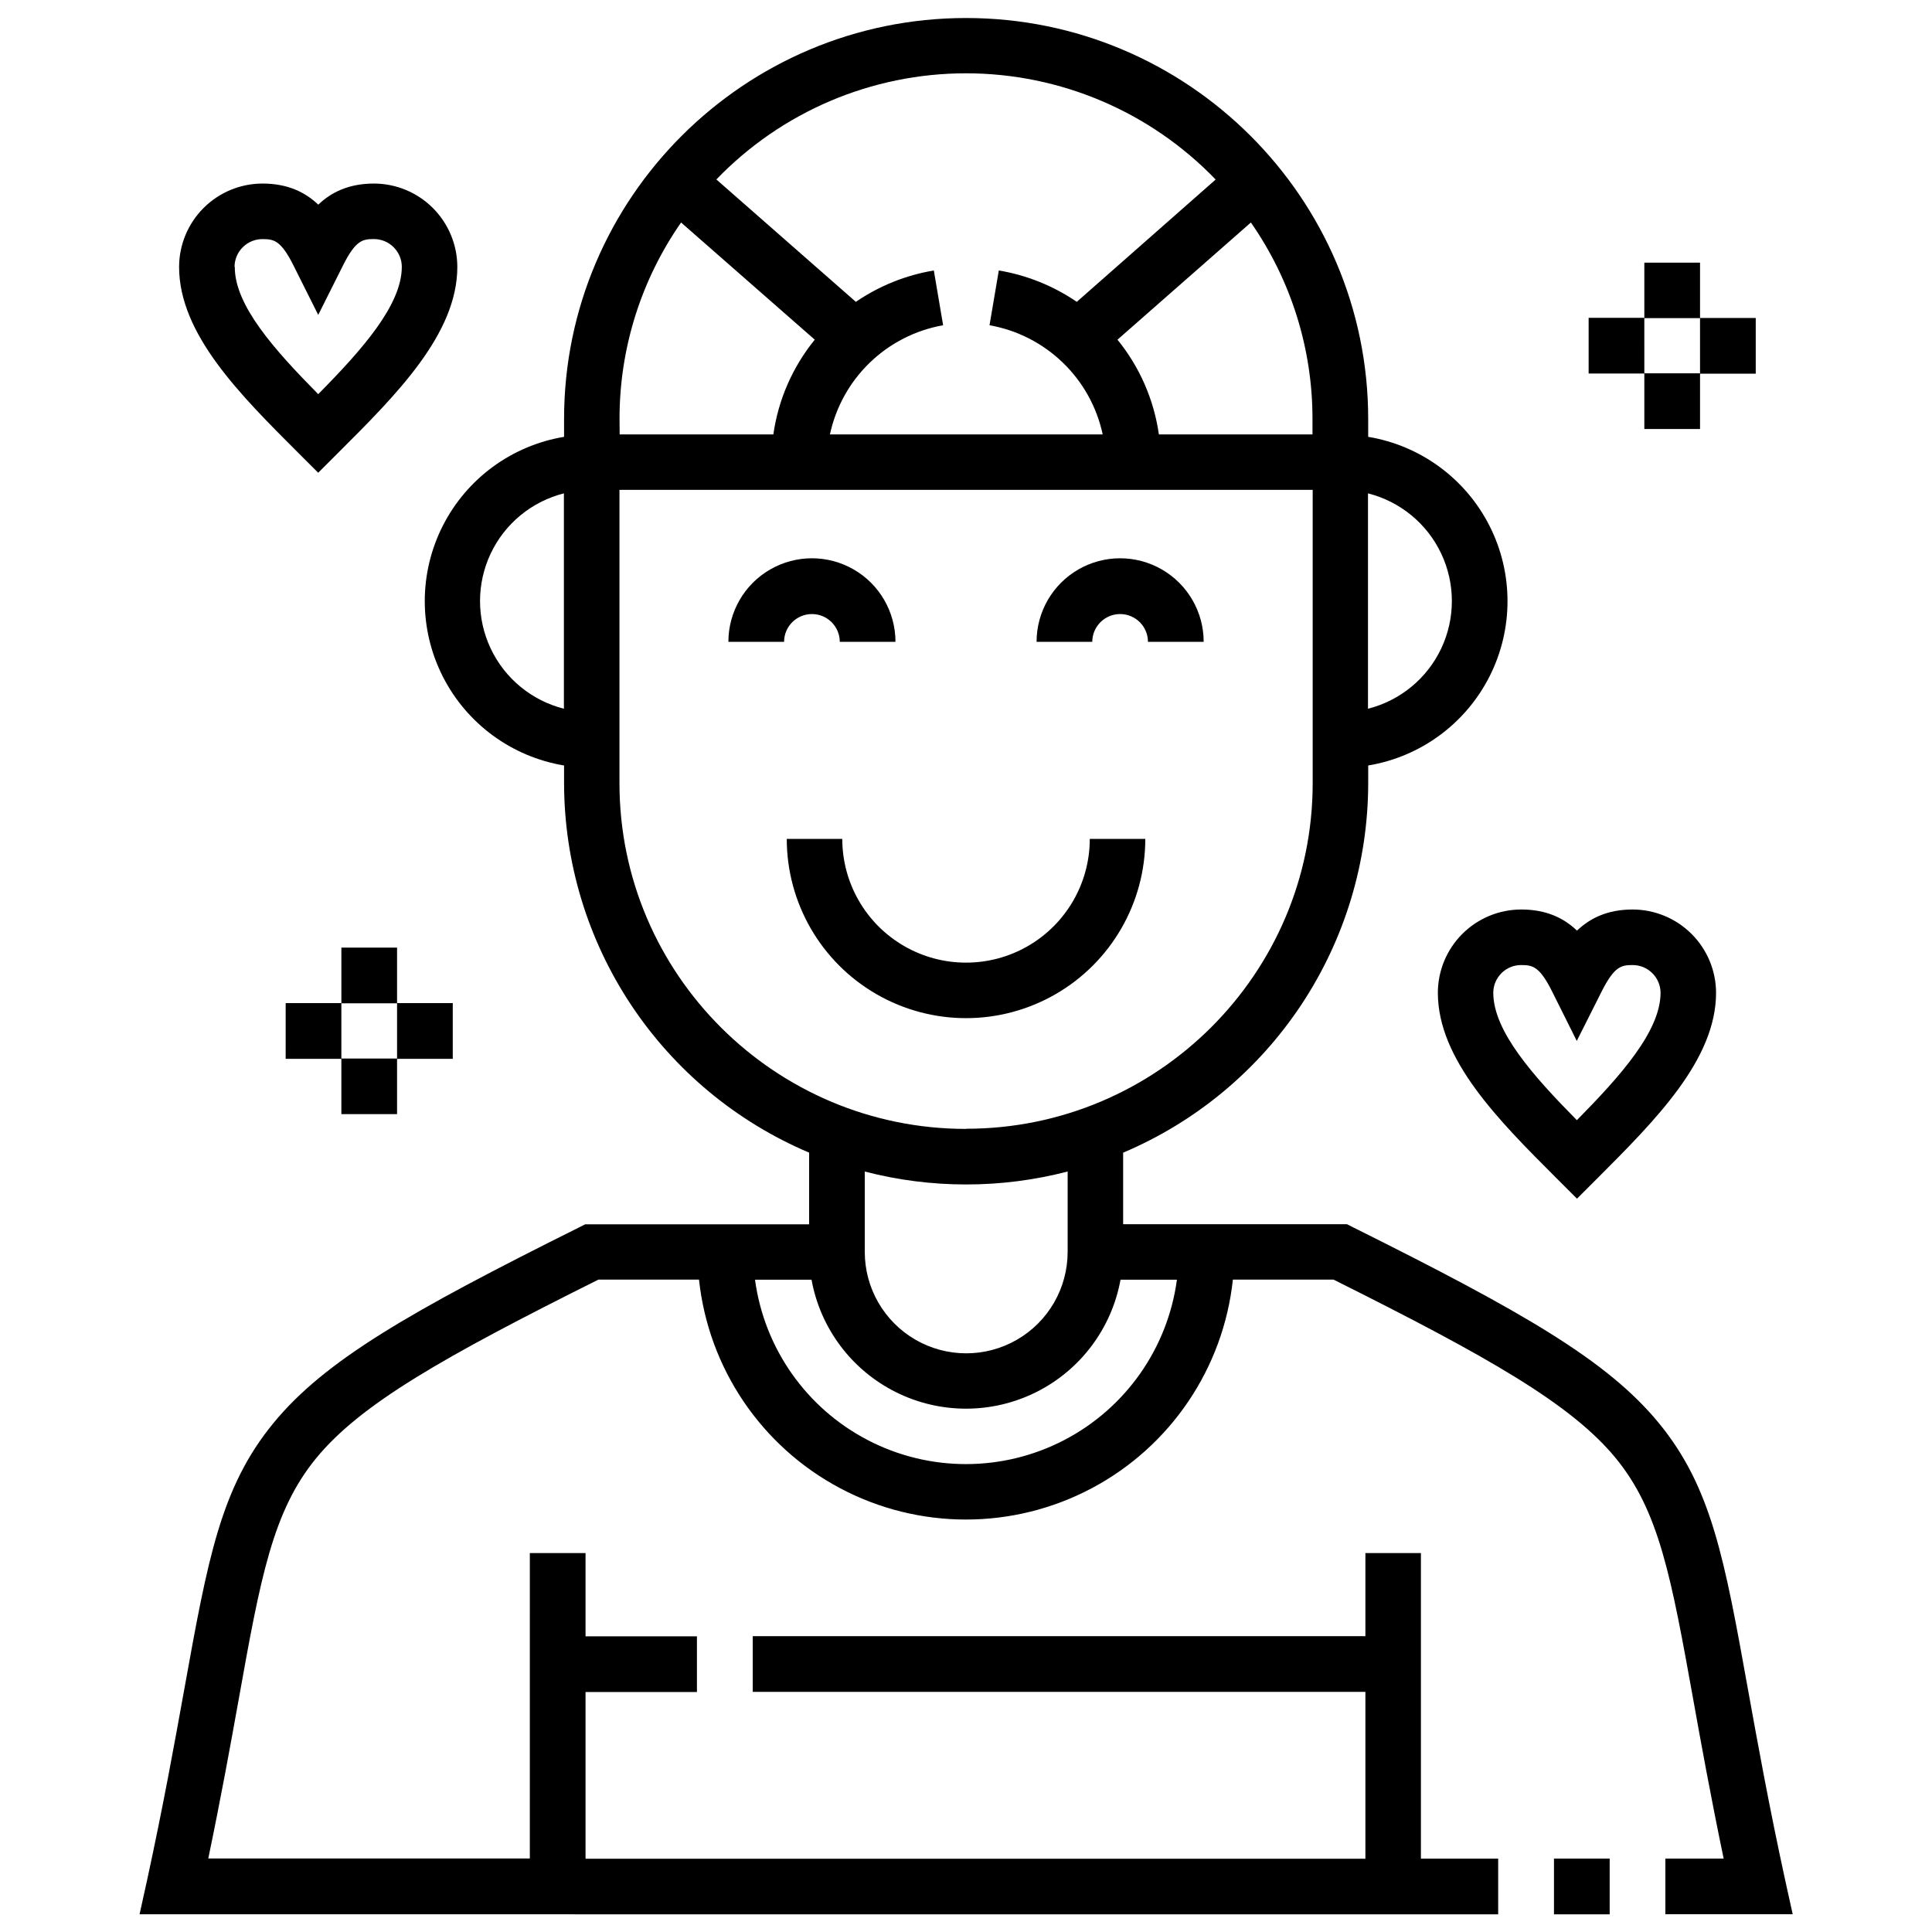 <?xml version="1.0" encoding="UTF-8"?>
<!-- Uploaded to: ICON Repo, www.svgrepo.com, Generator: ICON Repo Mixer Tools -->
<svg width="800px" height="800px" version="1.1" viewBox="144 144 512 512" xmlns="http://www.w3.org/2000/svg">
 <defs>
  <clipPath id="a">
   <path d="m180 148.09h440v503.81h-440z"/>
  </clipPath>
 </defs>
 <g clip-path="url(#a)">
  <path d="m555.82 636.55h14.762v14.762h-14.762zm29.52 0h15.449c-3.434-16.48-5.984-30.602-8.09-42.312-5.785-32.09-8.973-49.762-20.508-63.812-11.75-14.289-33.535-26.727-74.785-47.312h-26.68c-2.516 23.484-16.52 44.195-37.379 55.27-20.863 11.078-45.863 11.078-66.723 0-20.863-11.074-34.867-31.785-37.379-55.27h-26.668c-41.258 20.605-63.035 32.992-74.785 47.32-11.531 14.043-14.762 31.703-20.508 63.773-2.106 11.711-4.656 25.84-8.09 42.312h85.215l0.004-80.945h14.762v22.07h29.52v14.762h-29.52v44.184h206.67v-44.223h-162.36v-14.762h162.36v-22.031h14.711v80.977h20.477v14.762l-360.05-0.004 1.969-8.914c4.367-20.133 7.301-36.406 9.891-50.754 6.219-34.5 9.652-53.512 23.617-70.504 13.656-16.641 36.055-29.461 81.082-51.906l1.543-0.777h59.344v-18.992c-19.23-8.145-35.641-21.766-47.191-39.168-11.547-17.402-17.719-37.816-17.754-58.703v-4.731c-13.863-2.301-25.805-11.066-32.152-23.605-6.352-12.535-6.352-27.348 0-39.887 6.348-12.539 18.289-21.301 32.152-23.602v-4.723c0-58.617 47.793-106.27 106.55-106.27s106.55 47.684 106.55 106.27v4.723h0.004c13.863 2.301 25.805 11.062 32.156 23.602 6.348 12.539 6.348 27.352 0 39.887-6.352 12.539-18.293 21.305-32.156 23.605v4.754-0.004c-0.031 20.887-6.207 41.297-17.754 58.699-11.547 17.398-27.961 31.02-47.191 39.16v18.961h59.316l1.543 0.777c45.039 22.453 67.434 35.277 81.102 51.914 13.973 17.004 17.406 36.016 23.617 70.543 2.59 14.336 5.519 30.594 9.891 50.707l1.969 8.914-33.742 0.004zm-78.809-304.73c8.531-2.156 15.652-8.012 19.41-15.969 3.758-7.957 3.758-17.18 0-25.137-3.758-7.957-10.879-13.812-19.41-15.969zm-213.09-57.07v-0.004c-8.531 2.156-15.652 8.012-19.41 15.969-3.758 7.957-3.758 17.18 0 25.137s10.879 13.812 19.41 15.969zm146.7-40.73c5.871 7.215 9.664 15.891 10.973 25.102h40.707v-4.106c0.016-18.613-5.684-36.781-16.324-52.051zm-106.27-42.441 36.941 32.414c6.199-4.242 13.254-7.078 20.664-8.316l2.461 14.516h-0.004c-7.309 1.293-14.066 4.734-19.406 9.891-5.344 5.152-9.027 11.781-10.586 19.039h72.285c-1.555-7.258-5.238-13.887-10.582-19.039-5.344-5.156-12.102-8.598-19.41-9.891l2.461-14.516c7.41 1.238 14.461 4.074 20.664 8.316l36.801-32.414c-17.312-17.988-41.203-28.152-66.168-28.152-24.969 0-48.855 10.164-66.168 28.152zm-25.652 67.543h40.727c1.309-9.211 5.102-17.887 10.973-25.102l-35.426-31.055c-10.637 15.27-16.332 33.441-16.312 52.051zm91.828 184.01c50.625 0 91.828-41.082 91.828-91.582v-77.734h-183.71v77.734c0 50.539 41.191 91.621 91.84 91.621zm0 14.762c-9.066 0.004-18.098-1.145-26.875-3.426v21.293c0 9.605 5.125 18.48 13.441 23.281 8.32 4.805 18.566 4.805 26.883 0 8.32-4.801 13.441-13.676 13.441-23.281v-21.301c-8.793 2.289-17.844 3.441-26.93 3.434zm55.902 25.238h-15c-2.34 12.891-10.613 23.926-22.328 29.785-11.719 5.859-25.512 5.859-37.227 0-11.719-5.859-19.992-16.895-22.332-29.785h-14.977c2.457 18.199 13.613 34.062 29.91 42.523 16.297 8.461 35.691 8.461 51.988 0 16.297-8.461 27.457-24.324 29.914-42.523zm-8.383-116.82h-14.762c0 11.719-6.254 22.543-16.398 28.402-10.148 5.859-22.652 5.859-32.797 0-10.148-5.859-16.398-16.684-16.398-28.402h-14.711c0 16.973 9.055 32.656 23.754 41.141 14.699 8.488 32.809 8.488 47.508 0 14.699-8.484 23.754-24.168 23.754-41.141zm-88.355-59.582c4.051 0.023 7.328 3.309 7.34 7.359h14.762-0.004c0-7.91-4.219-15.219-11.066-19.172-6.852-3.957-15.293-3.957-22.141 0-6.852 3.953-11.07 11.262-11.07 19.172h14.762-0.004c0.012-4.062 3.309-7.356 7.371-7.359zm81.672 0c4.051 0.023 7.328 3.309 7.34 7.359h14.762c0-7.91-4.223-15.219-11.07-19.172-6.852-3.957-15.293-3.957-22.141 0-6.852 3.953-11.07 11.262-11.07 19.172h14.762-0.004c0.02-4.07 3.32-7.359 7.391-7.359zm-249.42-92.004c0.012-5.859 2.348-11.477 6.496-15.617 4.144-4.141 9.766-6.465 15.625-6.465 6.652 0 11.297 2.293 14.762 5.59 3.453-3.297 8.109-5.59 14.762-5.59h-0.004c5.856 0.008 11.469 2.336 15.609 6.477s6.473 9.75 6.484 15.605c0 17.77-16.098 33.84-31.676 49.367l-5.195 5.188-5.195-5.188c-15.559-15.527-31.668-31.598-31.668-49.367zm14.762 0c-0.07 10.164 10.508 21.992 22.109 33.73 11.609-11.75 22.148-23.617 22.148-33.742h0.004c-0.016-4.066-3.32-7.359-7.391-7.359-3 0-4.852 0.324-8.176 6.957l-6.586 13.137-6.57-13.125c-3.324-6.633-5.188-6.957-8.176-6.957h-0.004c-1.961-0.012-3.848 0.758-5.238 2.141-1.395 1.379-2.184 3.258-2.191 5.219zm340.93 170.3c6.66 0 11.316 2.293 14.762 5.598 3.465-3.305 8.098-5.598 14.762-5.598 5.852 0.012 11.461 2.34 15.605 6.477 4.141 4.133 6.477 9.742 6.492 15.594 0 17.711-16.031 33.73-31.488 49.199l-5.371 5.363-5.293-5.285c-15.527-15.52-31.578-31.566-31.578-49.309v0.004c0.02-5.852 2.356-11.461 6.5-15.59 4.144-4.133 9.758-6.453 15.609-6.453zm-7.418 22.07c0 10.164 10.547 22.004 22.148 33.762 11.602-11.758 22.18-23.617 22.18-33.762-0.027-4.078-3.348-7.367-7.426-7.348-2.953 0-4.82 0.324-8.176 6.988l-6.602 13.117-6.555-13.137c-3.324-6.652-5.188-6.965-8.176-6.965l-0.004-0.004c-4.07-0.008-7.375 3.281-7.391 7.348zm-290.51-11.973v14.711h14.762v14.762h-14.762v14.66h-14.762v-14.66h-14.762l0.004-14.762h14.762v-14.711zm0 14.762h-14.762v14.633h14.762zm330.54-166.9h-14.762v-14.762h14.762v-14.621h14.762v14.66h14.762v14.762h-14.762v14.66h-14.762zm0-0.059h14.762l-0.004-14.613h-14.762z"/>
 </g>
</svg>